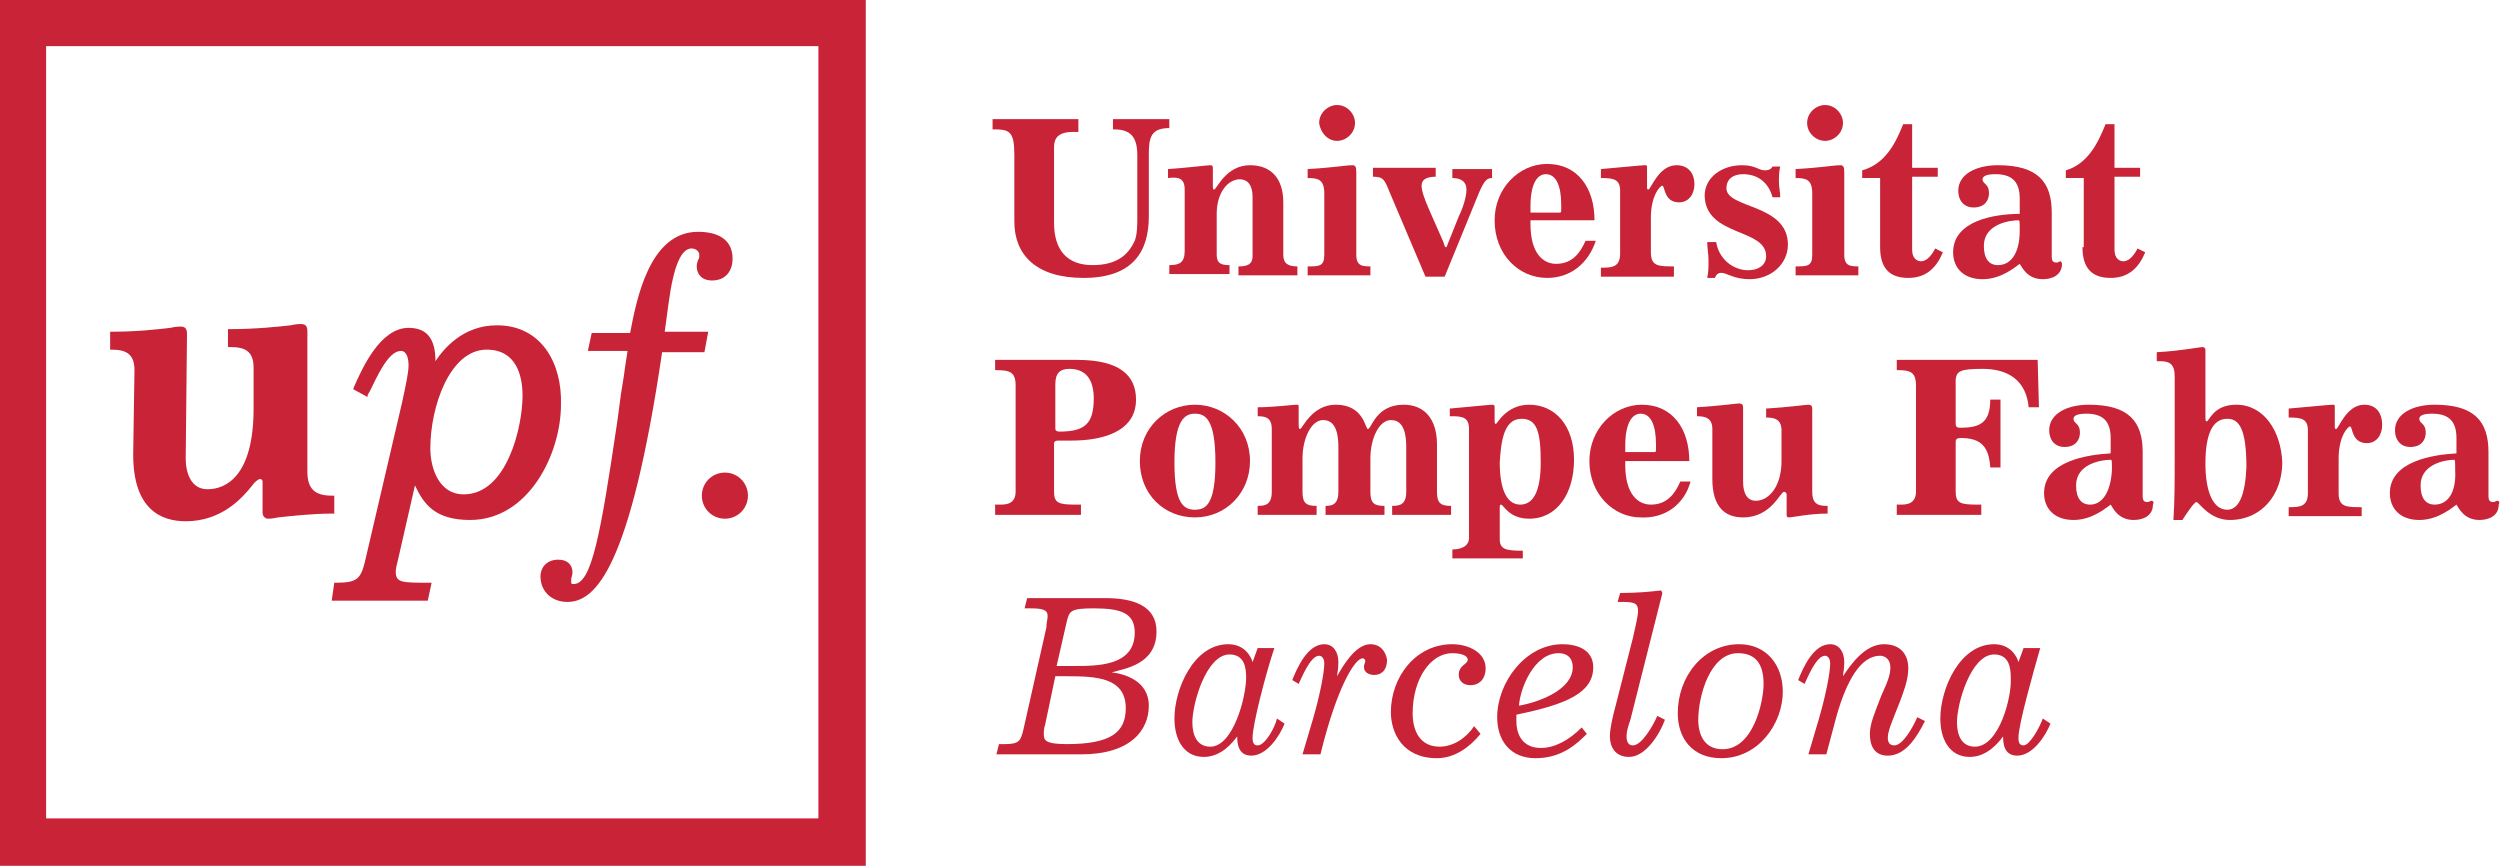 <?xml version="1.0" encoding="utf-8"?>
<!-- Generator: Adobe Illustrator 19.2.1, SVG Export Plug-In . SVG Version: 6.00 Build 0)  -->
<!DOCTYPE svg PUBLIC "-//W3C//DTD SVG 1.1//EN" "http://www.w3.org/Graphics/SVG/1.1/DTD/svg11.dtd">
<svg version="1.1" id="Layer_1" xmlns="http://www.w3.org/2000/svg" xmlns:xlink="http://www.w3.org/1999/xlink" x="0px" y="0px"
	 width="100%" height="100%" viewBox="0 0 195.2 67.6" enable-background="new 0 0 195.2 67.6" xml:space="preserve">
<g>
	<path fill="#C82337" d="M25.9,38.7L25.9,38.7c-1.4,0-1.9-0.6-1.9-1.9l0-10.9c0-0.4-0.1-0.6-0.5-0.6c-0.1,0-0.4,0-0.8,0.1
		c-0.9,0.1-2.7,0.3-4.8,0.3l-0.1,0v1.4H18c1.1,0,1.8,0.3,1.8,1.6l0,3.2c0,5.2-2.1,6.3-3.6,6.3c-1.3,0-1.7-1.3-1.7-2.4l0.1-9.7
		c0-0.4-0.1-0.6-0.5-0.6c-0.1,0-0.4,0-0.8,0.1c-0.9,0.1-2.5,0.3-4.6,0.3l-0.1,0v1.4h0.1c1.1,0,1.8,0.3,1.8,1.6l-0.1,6.6
		c0,4.3,2.2,5.2,4.1,5.2c2.8,0,4.4-1.8,5.2-2.8c0.2-0.3,0.5-0.5,0.6-0.5c0,0,0.2,0,0.2,0.2V40c0,0.4,0.3,0.5,0.4,0.5
		c0.1,0,0.4,0,0.8-0.1c1-0.1,2.6-0.3,4.3-0.3h0.1V38.7z"/>
	<path fill="#C82337" d="M55.3,25.9h-3.4l0.3-2.2c0.4-3,1-4.3,1.8-4.3c0.3,0,0.6,0.2,0.6,0.5c0,0.2,0,0.3-0.1,0.4
		c0,0.1-0.1,0.2-0.1,0.5c0,0.5,0.3,1.1,1.2,1.1c1.1,0,1.6-0.8,1.6-1.7c0-1.4-1-2.1-2.7-2.1c-3.8,0-4.8,5.3-5.3,7.9h-3l-0.3,1.4H49
		l-0.2,1.3c-0.1,0.9-0.3,1.8-0.4,2.7l-0.2,1.5c-1.3,8.8-2,12.7-3.4,12.7c-0.2,0-0.2,0-0.2-0.2c0-0.1,0-0.1,0-0.2
		c0-0.1,0.1-0.3,0.1-0.5c0-0.6-0.4-1-1.1-1c-1,0-1.4,0.7-1.4,1.3c0,1.2,0.9,2,2.1,2c2.2,0,4.9-2.6,7.4-19.5H55L55.3,25.9z"/>
	<path fill="#C82337" d="M56.6,36.9c-1,0-1.8,0.8-1.8,1.8c0,1,0.8,1.8,1.8,1.8c1,0,1.8-0.8,1.8-1.8C58.4,37.7,57.6,36.9,56.6,36.9"
		/>
	<path fill="#C82337" d="M3.6,3.6h60.3v60.3H3.6V3.6z M0,67.6h67.6V0H0V67.6z"/>
	<path fill="#C82337" d="M36.2,38.6c-1.9,0-2.6-2-2.6-3.6c0-3.2,1.5-7.7,4.4-7.7c2.3,0,2.8,2,2.8,3.6C40.8,33.3,39.6,38.6,36.2,38.6
		 M38.8,25.4c-2.7,0-4.2,1.9-4.8,2.8c0-1.8-0.7-2.6-2.1-2.6c-2.2,0-3.6,3.1-4.3,4.7l0,0.1l1.1,0.6l0-0.1c0-0.1,0.1-0.2,0.2-0.4
		c0.5-1,1.4-3.1,2.4-3.1c0.5,0,0.6,0.7,0.6,1.1c0,0.6-0.2,1.5-0.5,2.9l-2.8,12c-0.4,1.8-0.6,2.1-2.4,2.1h-0.1l-0.2,1.4h7.5l0.3-1.4
		h-0.1c-2.3,0-2.7,0-2.7-0.9c0-0.2,0.1-0.6,0.2-1l1.3-5.7c0.7,1.5,1.6,2.7,4.3,2.7c4.6,0,7.1-5.2,7.1-9
		C43.9,28.4,42.3,25.4,38.8,25.4"/>
	<path fill="#C82337" d="M79.2,12.1v5.2c0,2.6,1.7,4.4,5.4,4.4c3.9,0,5.1-2.1,5.1-4.8v-4.9c0-1.3,0.2-2,1.6-2V9.3h-4.4v0.8
		c1.1,0,1.9,0.3,1.9,2v4.9c0,0.5,0,1.3-0.2,1.8c-0.5,1.1-1.4,1.9-3.3,1.9c-2,0-3-1.2-3-3.3v-5.9c0-0.7,0.3-1.2,1.5-1.2h0.4V9.3h-6.7
		v0.8C78.8,10.1,79.2,10.2,79.2,12.1"/>
	<path fill="#C82337" d="M92.5,14.8v4.8c0,0.9-0.4,1.1-1.2,1.1v0.7H96v-0.7c-0.6,0-1-0.1-1-0.8v-3.2c0-1.7,0.9-2.7,1.8-2.7
		c0.5,0,1,0.3,1,1.4V20c0,0.7-0.5,0.8-1.1,0.8v0.7h4.6v-0.7c-0.7,0-1.1-0.2-1.1-0.9v-4.1c0-1.8-0.9-2.9-2.6-2.9
		c-1.9,0-2.6,1.9-2.8,1.9c-0.1,0-0.1-0.1-0.1-0.4v-1.2c0-0.2,0-0.3-0.2-0.3c-0.2,0-1.8,0.2-3.3,0.3v0.7C92,13.8,92.5,13.9,92.5,14.8
		"/>
	<path fill="#C82337" d="M104.4,11c0.7,0,1.4-0.6,1.4-1.4c0-0.7-0.6-1.4-1.4-1.4c-0.7,0-1.4,0.6-1.4,1.4
		C103.1,10.4,103.7,11,104.4,11"/>
	<path fill="#C82337" d="M107.1,20.8c-0.7,0-1.2,0-1.2-0.9v-6.5c0-0.4-0.1-0.5-0.3-0.5c-0.5,0-1.6,0.2-3.5,0.3v0.7
		c0.8,0,1.3,0.1,1.3,1.2v4.8c0,0.9-0.4,0.9-1.3,0.9v0.7h4.9V20.8z"/>
	<path fill="#C82337" d="M108.5,15l2.8,6.6h1.5l2.7-6.6c0.4-0.9,0.6-1.1,1-1.1v-0.7h-3.1v0.7c0.7,0,1.1,0.3,1.1,0.9
		c0,0.6-0.3,1.5-0.6,2.1l-0.8,2c-0.1,0.2-0.1,0.4-0.2,0.4c-0.1,0-0.1-0.1-0.2-0.4l-1.1-2.5c-0.4-0.9-0.6-1.5-0.6-1.9
		c0-0.6,0.6-0.7,1.1-0.7v-0.7h-4.9v0.7C108,13.8,108.1,14,108.5,15"/>
	<path fill="#C82337" d="M119.5,16.1c0-1.7,0.5-2.5,1.2-2.5c0.8,0,1.2,0.9,1.2,2.4v0.4c0,0.1,0,0.2-0.1,0.2h-2.3V16.1z M120.8,21.7
		c1.8,0,3.2-1.1,3.8-2.9h-0.8c-0.4,0.9-1,1.8-2.3,1.8c-1,0-2-0.8-2-3.1v-0.3h5c0-2.5-1.3-4.4-3.7-4.4c-2.2,0-4.1,1.9-4.1,4.4
		C116.7,19.9,118.6,21.7,120.8,21.7"/>
	<path fill="#C82337" d="M130.7,20.8c-1.2,0-1.8,0-1.8-1.1V17c0-1.7,0.7-2.5,0.9-2.5c0.2,0,0.1,1.3,1.3,1.3c0.8,0,1.2-0.7,1.2-1.4
		c0-0.9-0.5-1.5-1.4-1.5c-1.4,0-2,1.9-2.2,1.9c-0.1,0-0.1-0.1-0.1-0.2v-1.5c0-0.2,0-0.2-0.2-0.2c-0.2,0-2.2,0.2-3.4,0.3v0.7
		c1,0,1.5,0.1,1.5,1v4.9c0,1.1-0.7,1.1-1.5,1.1v0.7h5.7V20.8z"/>
	<path fill="#C82337" d="M137.9,20c0,0.7-0.6,1.1-1.4,1.1c-1.2,0-2.3-0.9-2.5-2.2h-0.7c0,0.5,0.1,0.9,0.1,1.4c0,0.5,0,1-0.1,1.4h0.6
		c0.1-0.3,0.3-0.4,0.5-0.4c0.4,0,1,0.5,2.2,0.5c1.7,0,3-1.2,3-2.7c0-3.2-4.8-2.8-4.8-4.4c0-0.7,0.5-1.1,1.3-1.1c1.2,0,2,0.7,2.3,1.8
		h0.6c0-0.4-0.1-0.8-0.1-1.2c0-0.4,0-0.8,0.1-1.2h-0.6c-0.1,0.2-0.3,0.3-0.6,0.3c-0.5,0-0.7-0.4-1.8-0.4c-1.5,0-2.9,0.9-2.9,2.4
		C133.2,18.5,137.9,17.8,137.9,20"/>
	<path fill="#C82337" d="M145.2,20.8c-0.7,0-1.2,0-1.2-0.9v-6.5c0-0.4-0.1-0.5-0.3-0.5c-0.5,0-1.6,0.2-3.5,0.3v0.7
		c0.8,0,1.3,0.1,1.3,1.2v4.8c0,0.9-0.4,0.9-1.3,0.9v0.7h4.9V20.8z"/>
	<path fill="#C82337" d="M142.5,11c0.7,0,1.4-0.6,1.4-1.4c0-0.7-0.6-1.4-1.4-1.4c-0.7,0-1.4,0.6-1.4,1.4
		C141.1,10.4,141.8,11,142.5,11"/>
	<path fill="#C82337" d="M146.8,19.3c0,1.6,0.7,2.4,2.2,2.4c1.4,0,2.2-0.8,2.7-2l-0.6-0.3c-0.2,0.4-0.6,1-1.1,1
		c-0.3,0-0.7-0.2-0.7-0.9v-5.7h2v-0.7h-2V9.7h-0.7c-0.6,1.5-1.4,3.1-3.2,3.6v0.6h1.4V19.3z"/>
	<path fill="#C82337" d="M156,20.7c-0.7,0-1.1-0.5-1.1-1.5c0-1.7,2-2,2.7-2c0.1,0,0.1,0.1,0.1,0.8C157.7,19.8,157,20.7,156,20.7
		 M152.5,19.7c0,1.2,0.8,2.1,2.3,2.1c1.5,0,2.6-1,2.9-1.2c0.2,0.3,0.6,1.2,1.8,1.2c0.7,0,1.5-0.3,1.5-1.2c0-0.1-0.1-0.2-0.1-0.2
		c-0.1,0-0.2,0.1-0.3,0.1c-0.3,0-0.4-0.1-0.4-0.5v-3.4c0-2.4-1.1-3.7-4.2-3.7c-1.7,0-3.1,0.7-3.1,2c0,0.7,0.4,1.3,1.2,1.3
		c0.9,0,1.2-0.6,1.2-1.1c0-0.8-0.5-0.7-0.5-1.1c0-0.2,0.2-0.4,1-0.4c1.2,0,1.9,0.5,1.9,1.9v1.2C155.8,16.7,152.5,17.2,152.5,19.7"/>
	<path fill="#C82337" d="M162.6,19.3c0,1.6,0.7,2.4,2.2,2.4c1.4,0,2.2-0.8,2.7-2l-0.6-0.3c-0.2,0.4-0.6,1-1.1,1
		c-0.3,0-0.7-0.2-0.7-0.9v-5.7h2v-0.7h-2V9.7h-0.7c-0.6,1.5-1.4,3.1-3.1,3.6v0.6h1.4V19.3z"/>
	<path fill="#C82337" d="M82.4,30c0-0.9,0.4-1.2,1.1-1.2c1.4,0,1.9,1,1.9,2.3c0,2-0.7,2.6-2.7,2.6c-0.2,0-0.3-0.1-0.3-0.2V30z
		 M84.4,39.4h-0.4c-1.3,0-1.7-0.1-1.7-1v-3.8c0-0.1,0.1-0.2,0.3-0.2h1.1c2.2,0,5-0.6,5-3.2c0-1.9-1.3-3.1-4.6-3.1h-6.4v0.8
		c1.1,0,1.6,0.1,1.6,1.2v8.3c0,0.6-0.3,1-1.1,1h-0.5v0.8h6.7V39.4z"/>
	<path fill="#C82337" d="M93.3,39.8c-0.9,0-1.6-0.5-1.6-3.7c0-3.3,0.8-3.8,1.6-3.8c0.8,0,1.6,0.4,1.6,3.8
		C94.9,39.3,94.2,39.8,93.3,39.8 M93.3,31.6C91,31.6,89,33.4,89,36c0,2.6,1.9,4.4,4.3,4.4c2.4,0,4.3-1.9,4.3-4.4
		C97.6,33.4,95.6,31.6,93.3,31.6"/>
	<path fill="#C82337" d="M98.2,31.8v0.7c0.6,0,1.1,0.1,1.1,1v4.9c0,1-0.5,1.1-1.1,1.1v0.7h4.6v-0.7c-0.8,0-1.1-0.2-1.1-1.1v-2.6
		c0-1.6,0.7-3,1.6-3c0.7,0,1.2,0.5,1.2,2.1v3.5c0,1-0.5,1.1-1,1.1v0.7h4.6v-0.7c-0.8,0-1.1-0.2-1.1-1.1v-2.6c0-1.6,0.7-3,1.6-3
		c0.7,0,1.2,0.5,1.2,2.1v3.5c0,1-0.5,1.1-1.1,1.1v0.7h4.6v-0.7c-0.8,0-1.1-0.2-1.1-1.1v-3.7c0-2-1-3.1-2.6-3.1
		c-2.2,0-2.5,1.9-2.8,1.9c-0.2,0-0.3-1.9-2.5-1.9c-1.9,0-2.6,1.9-2.8,1.9c-0.1,0-0.1-0.2-0.1-0.5v-1.2c0-0.2,0-0.2-0.2-0.2
		C101,31.6,99.4,31.8,98.2,31.8"/>
	<path fill="#C82337" d="M118.8,32.7c1.2,0,1.5,1,1.5,3.4c0,2.1-0.5,3.3-1.6,3.3c-1.1,0-1.6-1.3-1.6-3.3
		C117.2,34.5,117.4,32.7,118.8,32.7 M113.4,32.5c0.8,0,1.3,0.1,1.3,1V42c0,0.7-0.7,0.9-1.3,0.9v0.7h5.5V43c-1.3,0-1.8-0.1-1.8-0.9
		v-2.5c0-0.1,0-0.2,0.1-0.2c0.2,0,0.6,1.1,2.2,1.1c2.2,0,3.5-2,3.5-4.6c0-2.7-1.5-4.3-3.5-4.3c-1.8,0-2.5,1.5-2.6,1.5
		c-0.1,0-0.1-0.1-0.1-0.4v-0.9c0-0.1,0-0.2-0.2-0.2c-0.2,0-2.1,0.2-3.3,0.3V32.5z"/>
	<path fill="#C82337" d="M126.9,34.8c0-1.7,0.5-2.5,1.2-2.5c0.8,0,1.2,0.9,1.2,2.4v0.4c0,0.1,0,0.2-0.1,0.2h-2.3V34.8z M132,37.6
		h-0.8c-0.4,0.9-1,1.8-2.3,1.8c-1,0-2-0.8-2-3.1v-0.3h5c0-2.5-1.3-4.4-3.7-4.4c-2.2,0-4.1,1.9-4.1,4.4c0,2.6,1.9,4.4,4,4.4
		C130,40.5,131.5,39.4,132,37.6"/>
	<path fill="#C82337" d="M142.6,39.5c-0.8,0-1.1-0.3-1.1-1.1v-6.5c0-0.2-0.1-0.3-0.3-0.3c-0.2,0-1.6,0.2-3.3,0.3v0.7
		c0.6,0,1.2,0.1,1.2,1V36c0,2-1,3.1-2,3.1c-0.7,0-1-0.6-1-1.5v-5.8c0-0.2-0.1-0.3-0.3-0.3c-0.2,0-1.6,0.2-3.3,0.3v0.7
		c0.6,0,1.2,0.1,1.2,1v3.9c0,2.2,1,3,2.4,3c2.2,0,2.9-2,3.2-2c0.1,0,0.2,0.1,0.2,0.2v1.6c0,0.1,0,0.2,0.2,0.2c0.2,0,1.6-0.3,3-0.3
		V39.5z"/>
	<path fill="#C82337" d="M154.8,28.8c2,0,3.4,0.9,3.6,3h0.8l-0.1-3.7h-11v0.8c1,0,1.5,0.1,1.5,1.2v8.3c0,0.6-0.3,1-1.1,1h-0.4v0.8
		h6.6v-0.8h-0.3c-1.3,0-1.7-0.1-1.7-1v-3.9c0-0.2,0.1-0.3,0.4-0.3c1.6,0,2.2,0.7,2.3,2.3h0.8v-5.3h-0.8c0,1.9-0.9,2.2-2.4,2.2
		c-0.2,0-0.3-0.1-0.3-0.3v-3.5C152.8,29,153,28.8,154.8,28.8"/>
	<path fill="#C82337" d="M163.2,39.4c-0.7,0-1.1-0.5-1.1-1.5c0-1.7,2-2,2.7-2c0.1,0,0.1,0.1,0.1,0.8
		C164.8,38.5,164.1,39.4,163.2,39.4 M168,39.1c-0.1,0-0.2,0.1-0.3,0.1c-0.3,0-0.4-0.1-0.4-0.5v-3.4c0-2.4-1.1-3.7-4.2-3.7
		c-1.7,0-3.1,0.7-3.1,2c0,0.7,0.4,1.3,1.2,1.3c0.9,0,1.2-0.6,1.2-1.1c0-0.8-0.5-0.7-0.5-1.1c0-0.2,0.2-0.4,1-0.4
		c1.2,0,1.9,0.5,1.9,1.9v1.2c-1.8,0.1-5.2,0.6-5.2,3.1c0,1.2,0.8,2.1,2.3,2.1c1.5,0,2.6-1,2.9-1.2c0.2,0.3,0.6,1.2,1.8,1.2
		c0.7,0,1.5-0.3,1.5-1.2C168.2,39.2,168.1,39.1,168,39.1"/>
	<path fill="#C82337" d="M173.9,39.8c-1.1,0-1.7-1.4-1.7-3.6c0-2.4,0.6-3.5,1.7-3.5c0.9,0,1.5,0.7,1.5,3.8
		C175.3,38.7,174.8,39.8,173.9,39.8 M174.6,31.6c-1.8,0-2.1,1.3-2.3,1.3c-0.1,0-0.1-0.1-0.1-0.5v-5.1c0-0.1-0.1-0.2-0.2-0.2
		c-0.3,0-1.7,0.3-3.6,0.4v0.7h0.2c0.8,0,1.2,0.2,1.2,1.2v6.1c0,2,0,3.7-0.1,5.1h0.7c0.2-0.3,0.9-1.4,1.1-1.4c0.2,0,1,1.4,2.6,1.4
		c2.5,0,4.1-2,4.1-4.5C178.1,33.7,176.8,31.6,174.6,31.6"/>
	<path fill="#C82337" d="M184.6,31.6c-1.4,0-2,1.9-2.2,1.9c-0.1,0-0.1-0.1-0.1-0.2v-1.5c0-0.2,0-0.2-0.2-0.2c-0.2,0-2.2,0.2-3.4,0.3
		v0.7c1,0,1.5,0.1,1.5,1v4.9c0,1.1-0.7,1.1-1.5,1.1v0.7h5.7v-0.7c-1.2,0-1.8,0-1.8-1.1v-2.7c0-1.7,0.7-2.5,0.9-2.5
		c0.2,0,0.1,1.3,1.3,1.3c0.8,0,1.2-0.7,1.2-1.4C186,32.2,185.5,31.6,184.6,31.6"/>
	<path fill="#C82337" d="M190.1,39.4c-0.7,0-1.1-0.5-1.1-1.5c0-1.7,2-2,2.6-2c0.1,0,0.1,0.1,0.1,0.8
		C191.8,38.5,191.1,39.4,190.1,39.4 M195,39.1c-0.1,0-0.2,0.1-0.3,0.1c-0.3,0-0.4-0.1-0.4-0.5v-3.4c0-2.4-1.1-3.7-4.2-3.7
		c-1.7,0-3.1,0.7-3.1,2c0,0.7,0.4,1.3,1.2,1.3c0.9,0,1.2-0.6,1.2-1.1c0-0.8-0.5-0.7-0.5-1.1c0-0.2,0.2-0.4,1-0.4
		c1.2,0,1.9,0.5,1.9,1.9v1.2c-1.8,0.1-5.2,0.6-5.2,3.1c0,1.2,0.8,2.1,2.3,2.1c1.5,0,2.6-1,2.9-1.2c0.2,0.3,0.6,1.2,1.8,1.2
		c0.7,0,1.5-0.3,1.5-1.2C195.2,39.2,195.1,39.1,195,39.1"/>
	<path fill="#C82337" d="M83.9,52h-1.4l0.8-3.5c0.2-0.8,0.3-1,2.1-1c2.2,0,3.2,0.4,3.2,1.9C88.6,52,85.7,52,83.9,52 M87.9,55.3
		c0,1.9-1.2,2.8-4.6,2.8c-1.7,0-1.8-0.3-1.8-0.8c0-0.2,0-0.4,0.1-0.7l0.8-3.8h0.9C85.6,52.8,87.9,52.9,87.9,55.3 M90.3,49.3
		c0-2-1.8-2.6-4-2.6h-6.1L80,47.5h0.4c1,0,1.4,0.1,1.4,0.6c0,0.3-0.1,0.5-0.1,0.9L79.9,57c-0.2,0.8-0.3,1.1-1.4,1.1H78l-0.2,0.8h6.6
		c3.9,0,5.3-1.9,5.3-3.8c0-2-2-2.5-2.9-2.6v0C87.8,52.2,90.3,51.9,90.3,49.3"/>
	<path fill="#C82337" d="M94.5,58.3c-1.1,0-1.4-1-1.4-1.9c0-1.5,1.1-5.3,2.9-5.3c1.2,0,1.3,1.1,1.3,1.8
		C97.3,54.4,96.3,58.3,94.5,58.3 M98.2,58.2c-0.3,0-0.4-0.2-0.4-0.6c0-1,1-4.9,1.7-7h-1.3l-0.4,1.1l0,0c-0.1-0.4-0.6-1.4-1.9-1.4
		c-2.7,0-4.2,3.5-4.2,5.8c0,1.6,0.7,3,2.3,3c1.4,0,2.3-1.2,2.6-1.6l0,0c0,0.6,0.1,1.5,1.1,1.5c1.2,0,2.2-1.5,2.6-2.5l-0.6-0.4
		C99.6,56.7,98.8,58.2,98.2,58.2"/>
	<path fill="#C82337" d="M107,50.3c-1.2,0-2.2,1.8-2.6,2.5l0,0c0-0.2,0.1-0.5,0.1-1.1c0-0.8-0.4-1.4-1.1-1.4c-1.3,0-2.1,1.8-2.5,2.8
		l0.5,0.3c0.2-0.4,0.9-2.2,1.6-2.2c0.2,0,0.4,0.2,0.4,0.6c0,0.8-0.4,2.7-0.9,4.4l-0.8,2.7h1.4c1.3-5.3,2.7-7.5,3.3-7.5
		c0.1,0,0.2,0.1,0.2,0.2c0,0.2-0.1,0.2-0.1,0.5c0,0.4,0.4,0.6,0.8,0.6c0.5,0,1-0.3,1-1.2C108.2,50.9,107.8,50.3,107,50.3"/>
	<path fill="#C82337" d="M113.4,50.3c-2.9,0-4.8,2.6-4.8,5.3c0,1.6,0.9,3.6,3.6,3.6c1.4,0,2.6-0.9,3.4-1.9l-0.5-0.6
		c-0.6,0.9-1.6,1.6-2.7,1.6c-1.5,0-2.1-1.2-2.1-2.6c0-2.7,1.4-4.7,3.1-4.7c0.7,0,1.2,0.2,1.2,0.5c0,0.4-0.7,0.4-0.7,1.2
		c0,0.5,0.4,0.8,0.9,0.8c0.8,0,1.2-0.6,1.2-1.3C116,50.9,114.6,50.3,113.4,50.3"/>
	<path fill="#C82337" d="M121.7,51c0.7,0,1.1,0.4,1.1,1.1c0,1.7-2.5,2.7-4.2,3l0,0C118.7,53.7,119.8,51,121.7,51 M124.4,52.1
		c0-1.4-1.3-1.8-2.4-1.8c-2.9,0-5.1,3-5.1,5.7c0,1.8,1,3.2,3,3.2c2.1,0,3.3-1.2,4-1.9l-0.4-0.5c-1,1-2.1,1.6-3.2,1.6
		c-1.3,0-1.9-0.9-1.9-2.1c0-0.2,0-0.4,0-0.5C122.3,55,124.4,54.1,124.4,52.1"/>
	<path fill="#C82337" d="M127.5,58.2c-0.3,0-0.5-0.2-0.5-0.7c0-0.4,0.1-0.7,0.3-1.3l2.5-9.9l-0.1-0.2c-0.8,0.1-1.9,0.2-3.2,0.2
		l-0.2,0.7h0.4c0.9,0,1.2,0.1,1.2,0.7c0,0.4-0.2,1.2-0.4,2.1l-1.3,5.1c-0.3,1.1-0.5,2-0.5,2.6c0,0.8,0.4,1.6,1.5,1.6
		c1.3,0,2.4-1.8,2.8-2.9l-0.6-0.3C129.1,56.6,128.2,58.2,127.5,58.2"/>
	<path fill="#C82337" d="M134.5,58.5c-1.4,0-1.9-1.1-1.9-2.3c0-1.8,0.9-5.2,3.1-5.2c1.5,0,2,1,2,2.4
		C137.7,54.8,136.9,58.5,134.5,58.5 M135.8,50.3c-2.8,0-4.8,2.5-4.8,5.4c0,1.9,1.1,3.5,3.4,3.5c2.9,0,4.8-2.7,4.8-5.2
		C139.2,51.9,137.9,50.3,135.8,50.3"/>
	<path fill="#C82337" d="M147.9,58.2c-0.4,0-0.5-0.3-0.5-0.6c0-0.5,0.3-1.2,0.9-2.7c0.3-0.8,0.7-1.8,0.7-2.7c0-1.2-0.7-1.9-1.9-1.9
		c-1.5,0-2.6,1.6-3.2,2.5l0,0c0-0.2,0.1-0.5,0.1-1.1c0-0.8-0.4-1.4-1.1-1.4c-1.3,0-2.1,1.8-2.5,2.8l0.5,0.3c0.2-0.4,0.9-2.2,1.6-2.2
		c0.2,0,0.4,0.2,0.4,0.6c0,0.8-0.4,2.7-0.9,4.4l-0.8,2.7h1.4l0.8-3c0.8-2.8,1.9-4.7,3.4-4.7c0.4,0,0.8,0.3,0.8,0.9
		c0,0.6-0.2,1.1-0.7,2.2c-0.5,1.3-0.9,2.2-0.9,3c0,1,0.4,1.7,1.4,1.7c1.4,0,2.3-1.5,2.9-2.7l-0.6-0.3
		C149.4,56.7,148.6,58.2,147.9,58.2"/>
	<path fill="#C82337" d="M154.2,58.3c-1.1,0-1.4-1-1.4-1.9c0-1.5,1.1-5.3,2.9-5.3c1.2,0,1.3,1.1,1.3,1.8
		C157.1,54.4,156.1,58.3,154.2,58.3 M158,58.2c-0.3,0-0.4-0.2-0.4-0.6c0-1,1.1-4.9,1.7-7h-1.3l-0.4,1.1l0,0
		c-0.1-0.4-0.6-1.4-1.9-1.4c-2.7,0-4.2,3.5-4.2,5.8c0,1.6,0.7,3,2.3,3c1.4,0,2.3-1.2,2.6-1.6l0,0c0,0.6,0.1,1.5,1.1,1.5
		c1.2,0,2.2-1.5,2.6-2.5l-0.6-0.4C159.3,56.7,158.5,58.2,158,58.2"/>
</g>
</svg>
